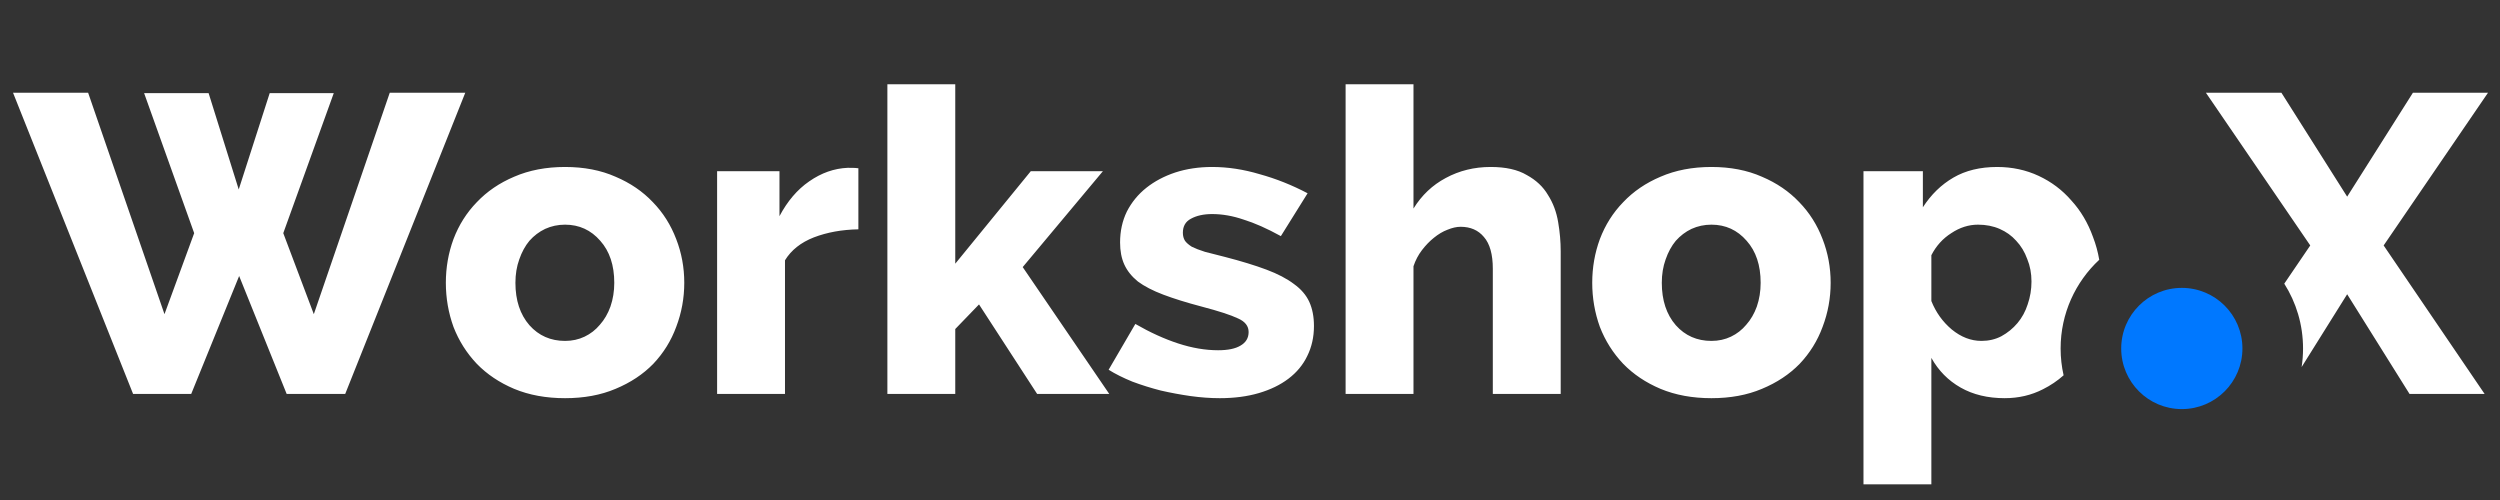 <svg fill="none" height="33" viewBox="0 0 165 33" width="165" xmlns="http://www.w3.org/2000/svg"><rect x="0" y="0" width="165" height="33" fill="#333333" stroke="none"/><path clip-rule="evenodd" d="m68.451 26-3.836-5.908-1.568 1.624v4.284h-4.48v-20.44h4.48v11.844l4.984-6.104h4.76l-5.292 6.328 5.712 8.372zm-58.939-19.852h4.256l1.988 6.356 2.044-6.356h4.228l-3.332 9.24 2.016 5.348 5.012-14.616h4.984l-7.924 19.88h-3.864l-3.136-7.784-3.164 7.784h-3.836l-7.924-19.88h4.956l5.04 14.616 1.96-5.348zm27.782 20.132c-1.251 0-2.371-.205-3.36-.616-.971-.411-1.792-.961-2.464-1.652-.672-.709-1.185-1.521-1.54-2.436-.336-.933-.504-1.904-.504-2.912s.168-1.969.504-2.884c.355-.933.868-1.745 1.54-2.436.672-.709 1.493-1.269 2.464-1.68.989-.429 2.109-.644 3.36-.644s2.361.215 3.332.644c.971.411 1.792.971 2.464 1.68.672.691 1.185 1.503 1.54 2.436.355.915.532 1.876.532 2.884s-.177 1.979-.532 2.912c-.336.915-.84 1.727-1.512 2.436-.672.691-1.503 1.241-2.492 1.652-.971.411-2.081.616-3.332.616zm-3.276-7.616c0 1.157.308 2.091.924 2.8.616.691 1.4 1.036 2.352 1.036.467 0 .896-.093 1.288-.28s.728-.448 1.008-.784c.299-.336.532-.737.7-1.204.168-.485.252-1.008.252-1.568 0-1.157-.308-2.081-.924-2.772-.616-.709-1.391-1.064-2.324-1.064-.467 0-.905.093-1.316.28-.392.187-.737.448-1.036.784-.28.336-.504.747-.672 1.232-.168.467-.252.98-.252 1.54zm19.695-2.996c.877-.336 1.857-.513 2.94-.532v-4.032c-.093-.019-.327-.028-.7-.028-.896.037-1.745.336-2.548.896-.784.541-1.437 1.307-1.96 2.296v-2.968h-4.116v14.7h4.48v-8.82c.411-.672 1.045-1.176 1.904-1.512zm24.86 10.472c.672.093 1.316.14 1.932.14.952 0 1.811-.112 2.576-.336.765-.224 1.419-.541 1.96-.952.541-.411.952-.905 1.232-1.484.299-.597.448-1.26.448-1.988 0-.616-.103-1.148-.308-1.596s-.541-.84-1.008-1.176c-.467-.355-1.073-.672-1.82-.952s-1.661-.56-2.744-.84c-.523-.131-.961-.243-1.316-.336-.355-.112-.644-.224-.868-.336-.205-.131-.355-.261-.448-.392-.093-.149-.14-.327-.14-.532 0-.429.177-.737.532-.924.373-.205.84-.308 1.4-.308.672 0 1.363.121 2.072.364.728.224 1.549.588 2.464 1.092l1.764-2.828c-1.027-.541-2.081-.961-3.164-1.26-1.064-.317-2.109-.476-3.136-.476-.877 0-1.689.121-2.436.364-.728.243-1.363.579-1.904 1.008-.541.429-.971.952-1.288 1.568-.299.616-.448 1.297-.448 2.044 0 .56.093 1.045.28 1.456s.485.784.896 1.12c.429.317.989.607 1.68.868s1.531.523 2.52.784c1.139.299 1.941.56 2.408.784.467.205.7.504.7.896s-.177.691-.532.896c-.336.205-.831.308-1.484.308-.84 0-1.717-.149-2.632-.448-.915-.299-1.857-.728-2.828-1.288l-1.764 3.024c.448.28.971.541 1.568.784.597.224 1.223.42 1.876.588.653.149 1.307.271 1.96.364zm19.953-.14v-8.26c0-.952-.196-1.652-.588-2.1-.373-.448-.887-.672-1.54-.672-.261 0-.551.065-.868.196-.299.112-.597.289-.896.532-.28.224-.541.495-.784.812-.243.317-.429.672-.56 1.064v8.428h-4.48v-20.44h4.48v8.204c.541-.877 1.251-1.549 2.128-2.016.896-.485 1.885-.728 2.968-.728.989 0 1.783.177 2.38.532.616.336 1.083.775 1.4 1.316.336.523.56 1.12.672 1.792.112.653.168 1.297.168 1.932v9.408zm11.069-.336c.989.411 2.109.616 3.36.616s2.361-.205 3.332-.616c.989-.411 1.82-.961 2.492-1.652.672-.709 1.176-1.521 1.512-2.436.355-.933.532-1.904.532-2.912s-.177-1.969-.532-2.884c-.355-.933-.868-1.745-1.54-2.436-.672-.709-1.493-1.269-2.464-1.68-.971-.429-2.081-.644-3.332-.644s-2.371.215-3.36.644c-.971.411-1.792.971-2.464 1.68-.672.691-1.185 1.503-1.54 2.436-.336.915-.504 1.876-.504 2.884s.168 1.979.504 2.912c.355.915.868 1.727 1.54 2.436.672.691 1.493 1.241 2.464 1.652zm1.008-4.2c-.616-.709-.924-1.643-.924-2.8 0-.56.084-1.073.252-1.54.168-.485.392-.896.672-1.232.299-.336.644-.597 1.036-.784.411-.187.849-.28 1.316-.28.933 0 1.708.355 2.324 1.064.616.691.924 1.615.924 2.772 0 .56-.084 1.083-.252 1.568-.168.467-.401.868-.7 1.204-.28.336-.616.597-1.008.784s-.821.28-1.288.28c-.952 0-1.736-.345-2.352-1.036zm21.711 4.816c-1.12 0-2.091-.233-2.912-.7-.822-.467-1.466-1.12-1.932-1.96v8.344h-4.48v-20.664h3.92v2.38c.541-.84 1.213-1.493 2.016-1.96.802-.467 1.764-.7 2.884-.7.989 0 1.904.196 2.744.588s1.558.933 2.156 1.624c.616.672 1.092 1.475 1.428 2.408.186.481.323.982.412 1.505-1.568 1.46-2.549 3.543-2.549 5.855 0 .608.068 1.201.197 1.77-.409.364-.864.671-1.364.921-.766.392-1.606.588-2.52.588zm19.594-2.055 3.005-4.805 4.116 6.58h4.956l-6.664-9.8 6.888-10.08h-4.956l-4.34 6.86-4.34-6.86h-4.984l6.888 10.08-1.715 2.522c.785 1.237 1.239 2.704 1.239 4.278 0 .416-.032.826-.093 1.225zm-21.134-1.725c.485 0 .924-.103 1.316-.308.41-.224.765-.513 1.064-.868.298-.355.522-.765.672-1.232.168-.485.252-.989.252-1.512 0-.541-.094-1.036-.28-1.484-.168-.467-.411-.868-.728-1.204-.299-.336-.663-.597-1.092-.784-.43-.187-.906-.28-1.428-.28-.616 0-1.204.187-1.764.56-.56.355-.999.84-1.316 1.456v3.024c.298.747.746 1.372 1.344 1.876.616.504 1.269.756 1.96.756z" fill="#fff" fill-rule="evenodd"/><circle cx="144" cy="23" fill="#0078ff" r="4"/></svg>